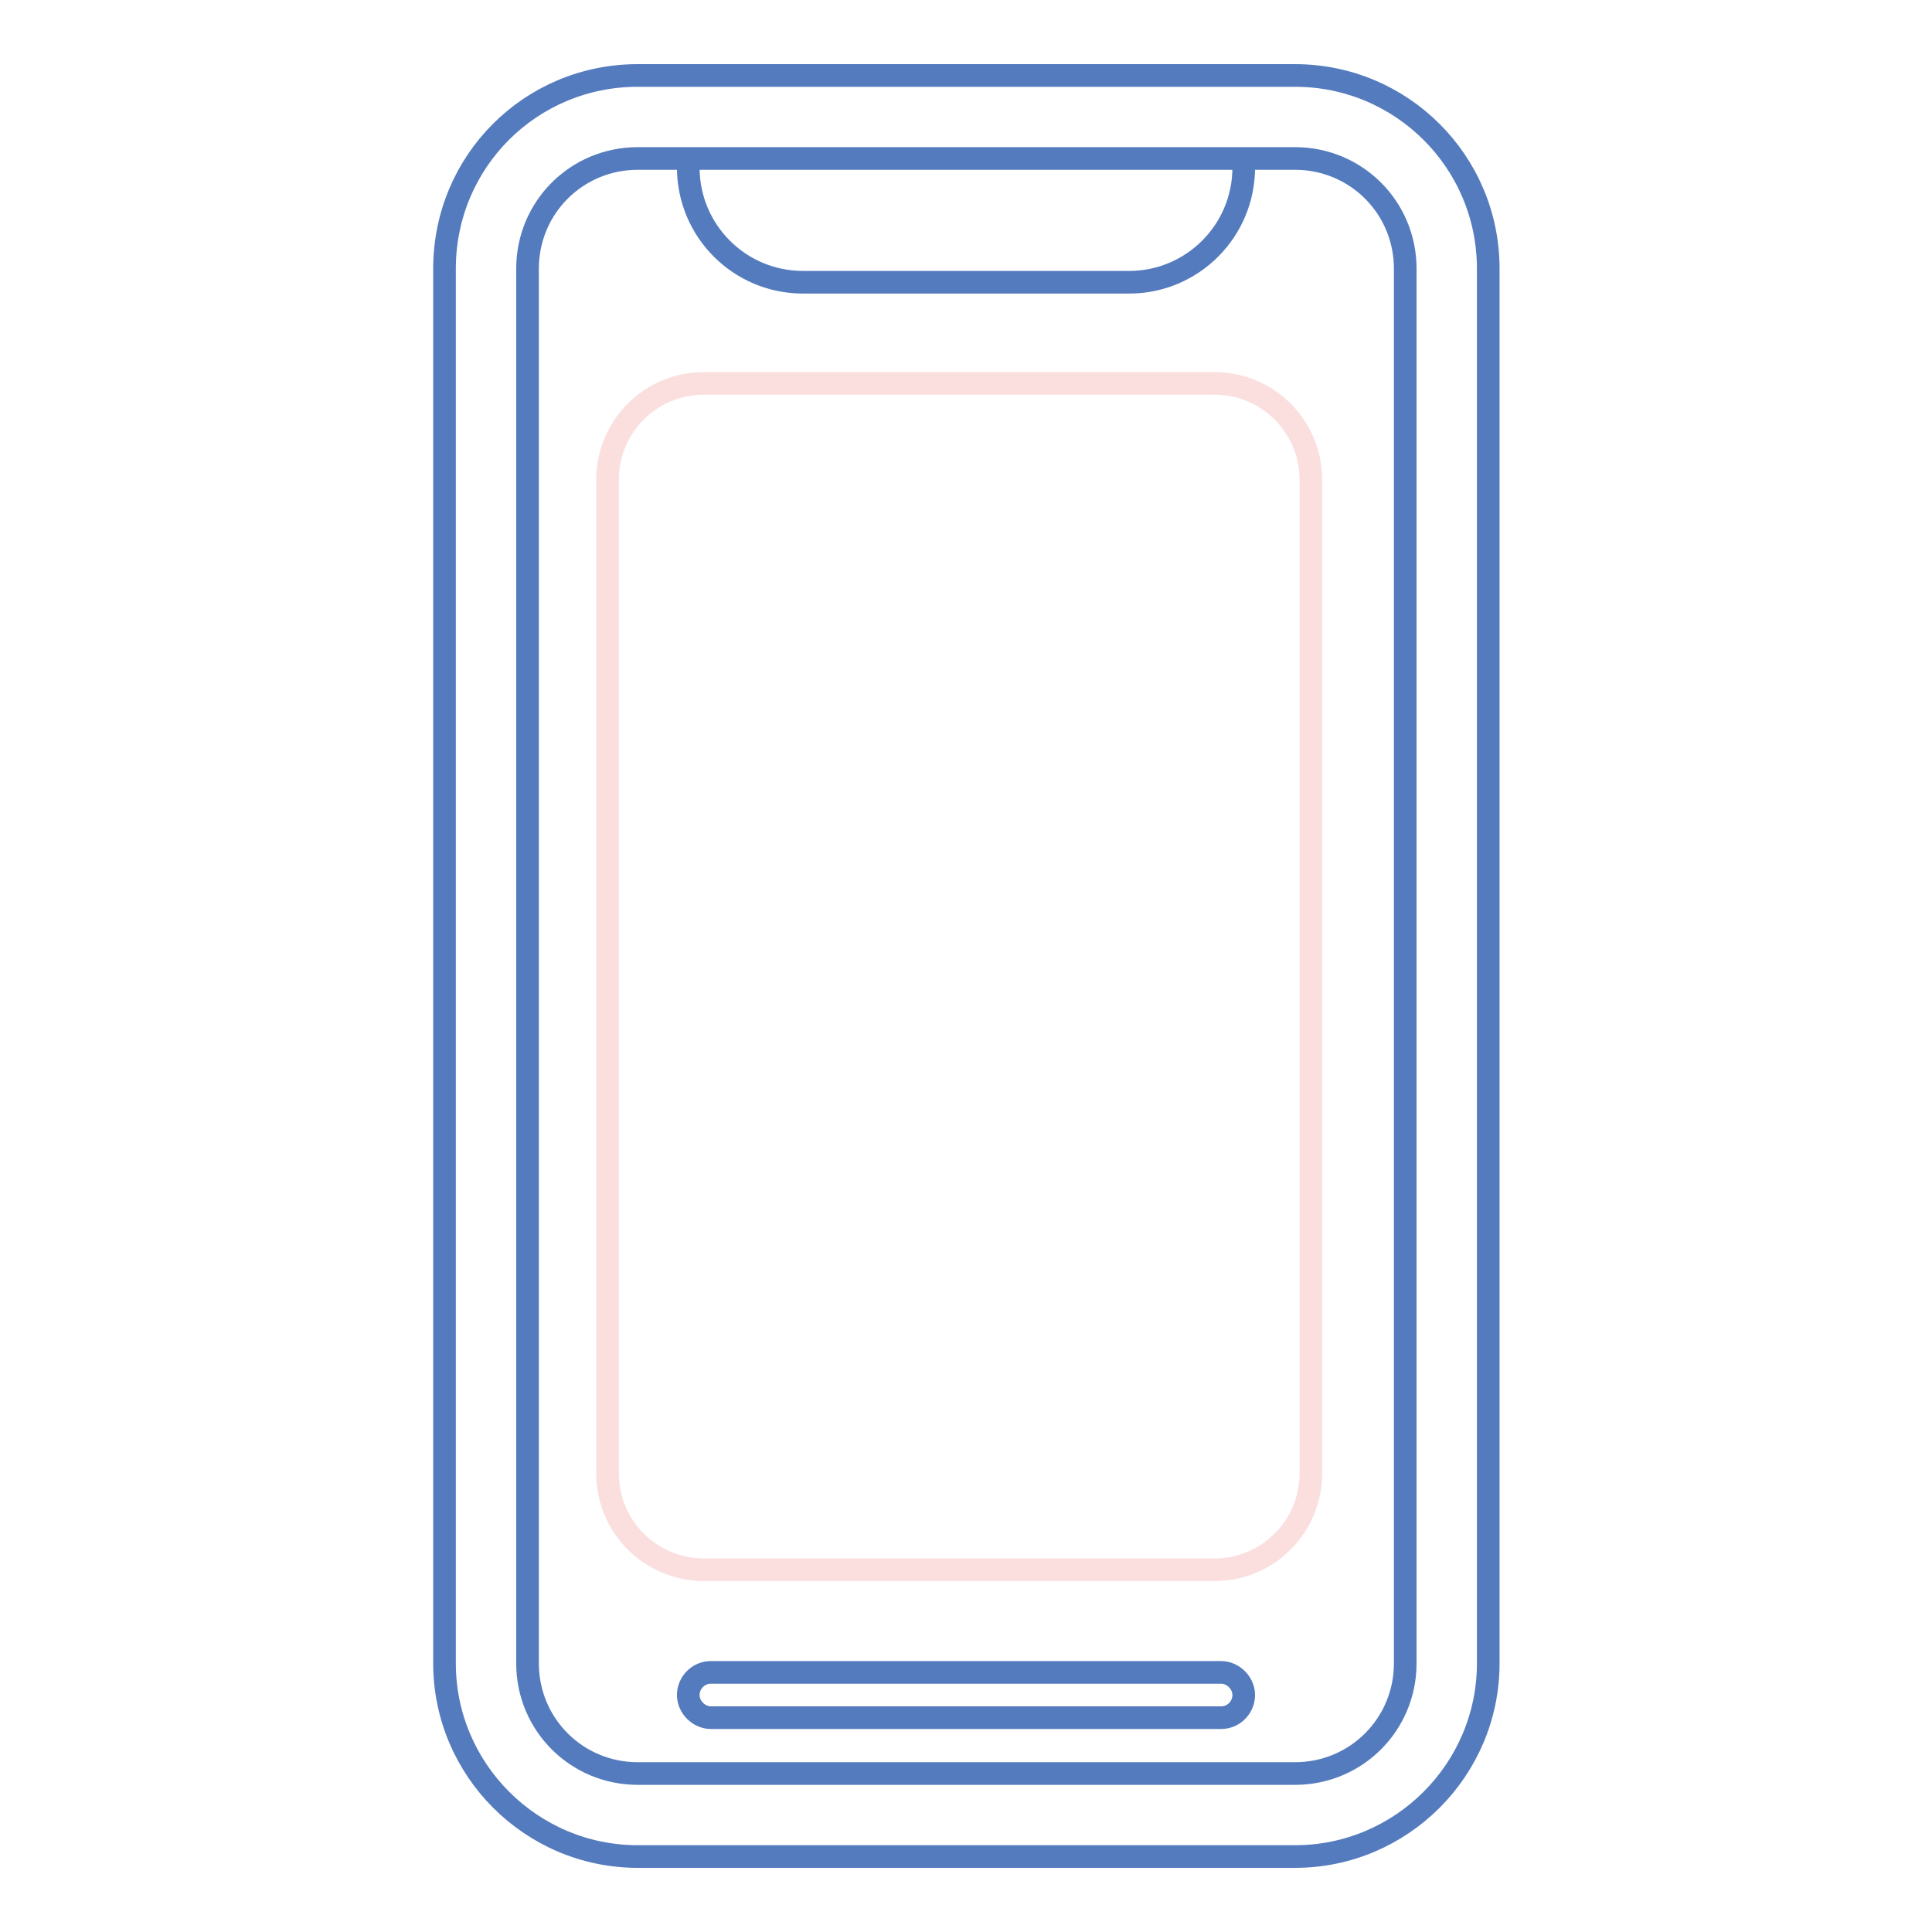 <?xml version="1.0" encoding="utf-8"?>
<!-- Svg Vector Icons : http://www.onlinewebfonts.com/icon -->
<!DOCTYPE svg PUBLIC "-//W3C//DTD SVG 1.1//EN" "http://www.w3.org/Graphics/SVG/1.1/DTD/svg11.dtd">
<svg version="1.1" xmlns="http://www.w3.org/2000/svg" xmlns:xlink="http://www.w3.org/1999/xlink" x="0px" y="0px" viewBox="0 0 256 256" enable-background="new 0 0 256 256" xml:space="preserve">
<g> <path stroke-width="3" fill-opacity="0" stroke="#fbdfdf"  d="M93.3,50.8h67.6c7.1,0,12.8,5.7,12.8,12.8v131.6c0,7.1-5.7,12.8-12.8,12.8H93.3c-7.1,0-12.8-5.7-12.8-12.8 V63.6C80.5,56.5,86.2,50.8,93.3,50.8z"/> <path stroke-width="3" fill-opacity="0" stroke="#547bbe"  d="M84.5,21c-8.1,0-14.6,6.5-14.6,14.6v184.8c0,8.1,6.5,14.6,14.6,14.6h87.1c8.1,0,14.6-6.5,14.6-14.6V35.6 c0-8.1-6.5-14.6-14.6-14.6H84.5z M84.5,10h87.1c14.1,0,25.6,11.4,25.6,25.6v184.8c0,14.1-11.5,25.6-25.6,25.6H84.5 c-14.1,0-25.6-11.5-25.6-25.6V35.6C58.9,21.4,70.3,10,84.5,10z M91.2,21v1.2c0,8.4,6.8,15.2,15.2,15.2h43.2 c8.4,0,15.2-6.8,15.2-15.2V21H91.2z M94.2,221.6c-1.7,0-3,1.4-3,3s1.4,3,3,3h67.6c1.7,0,3-1.4,3-3s-1.4-3-3-3H94.2z"/></g>
</svg>